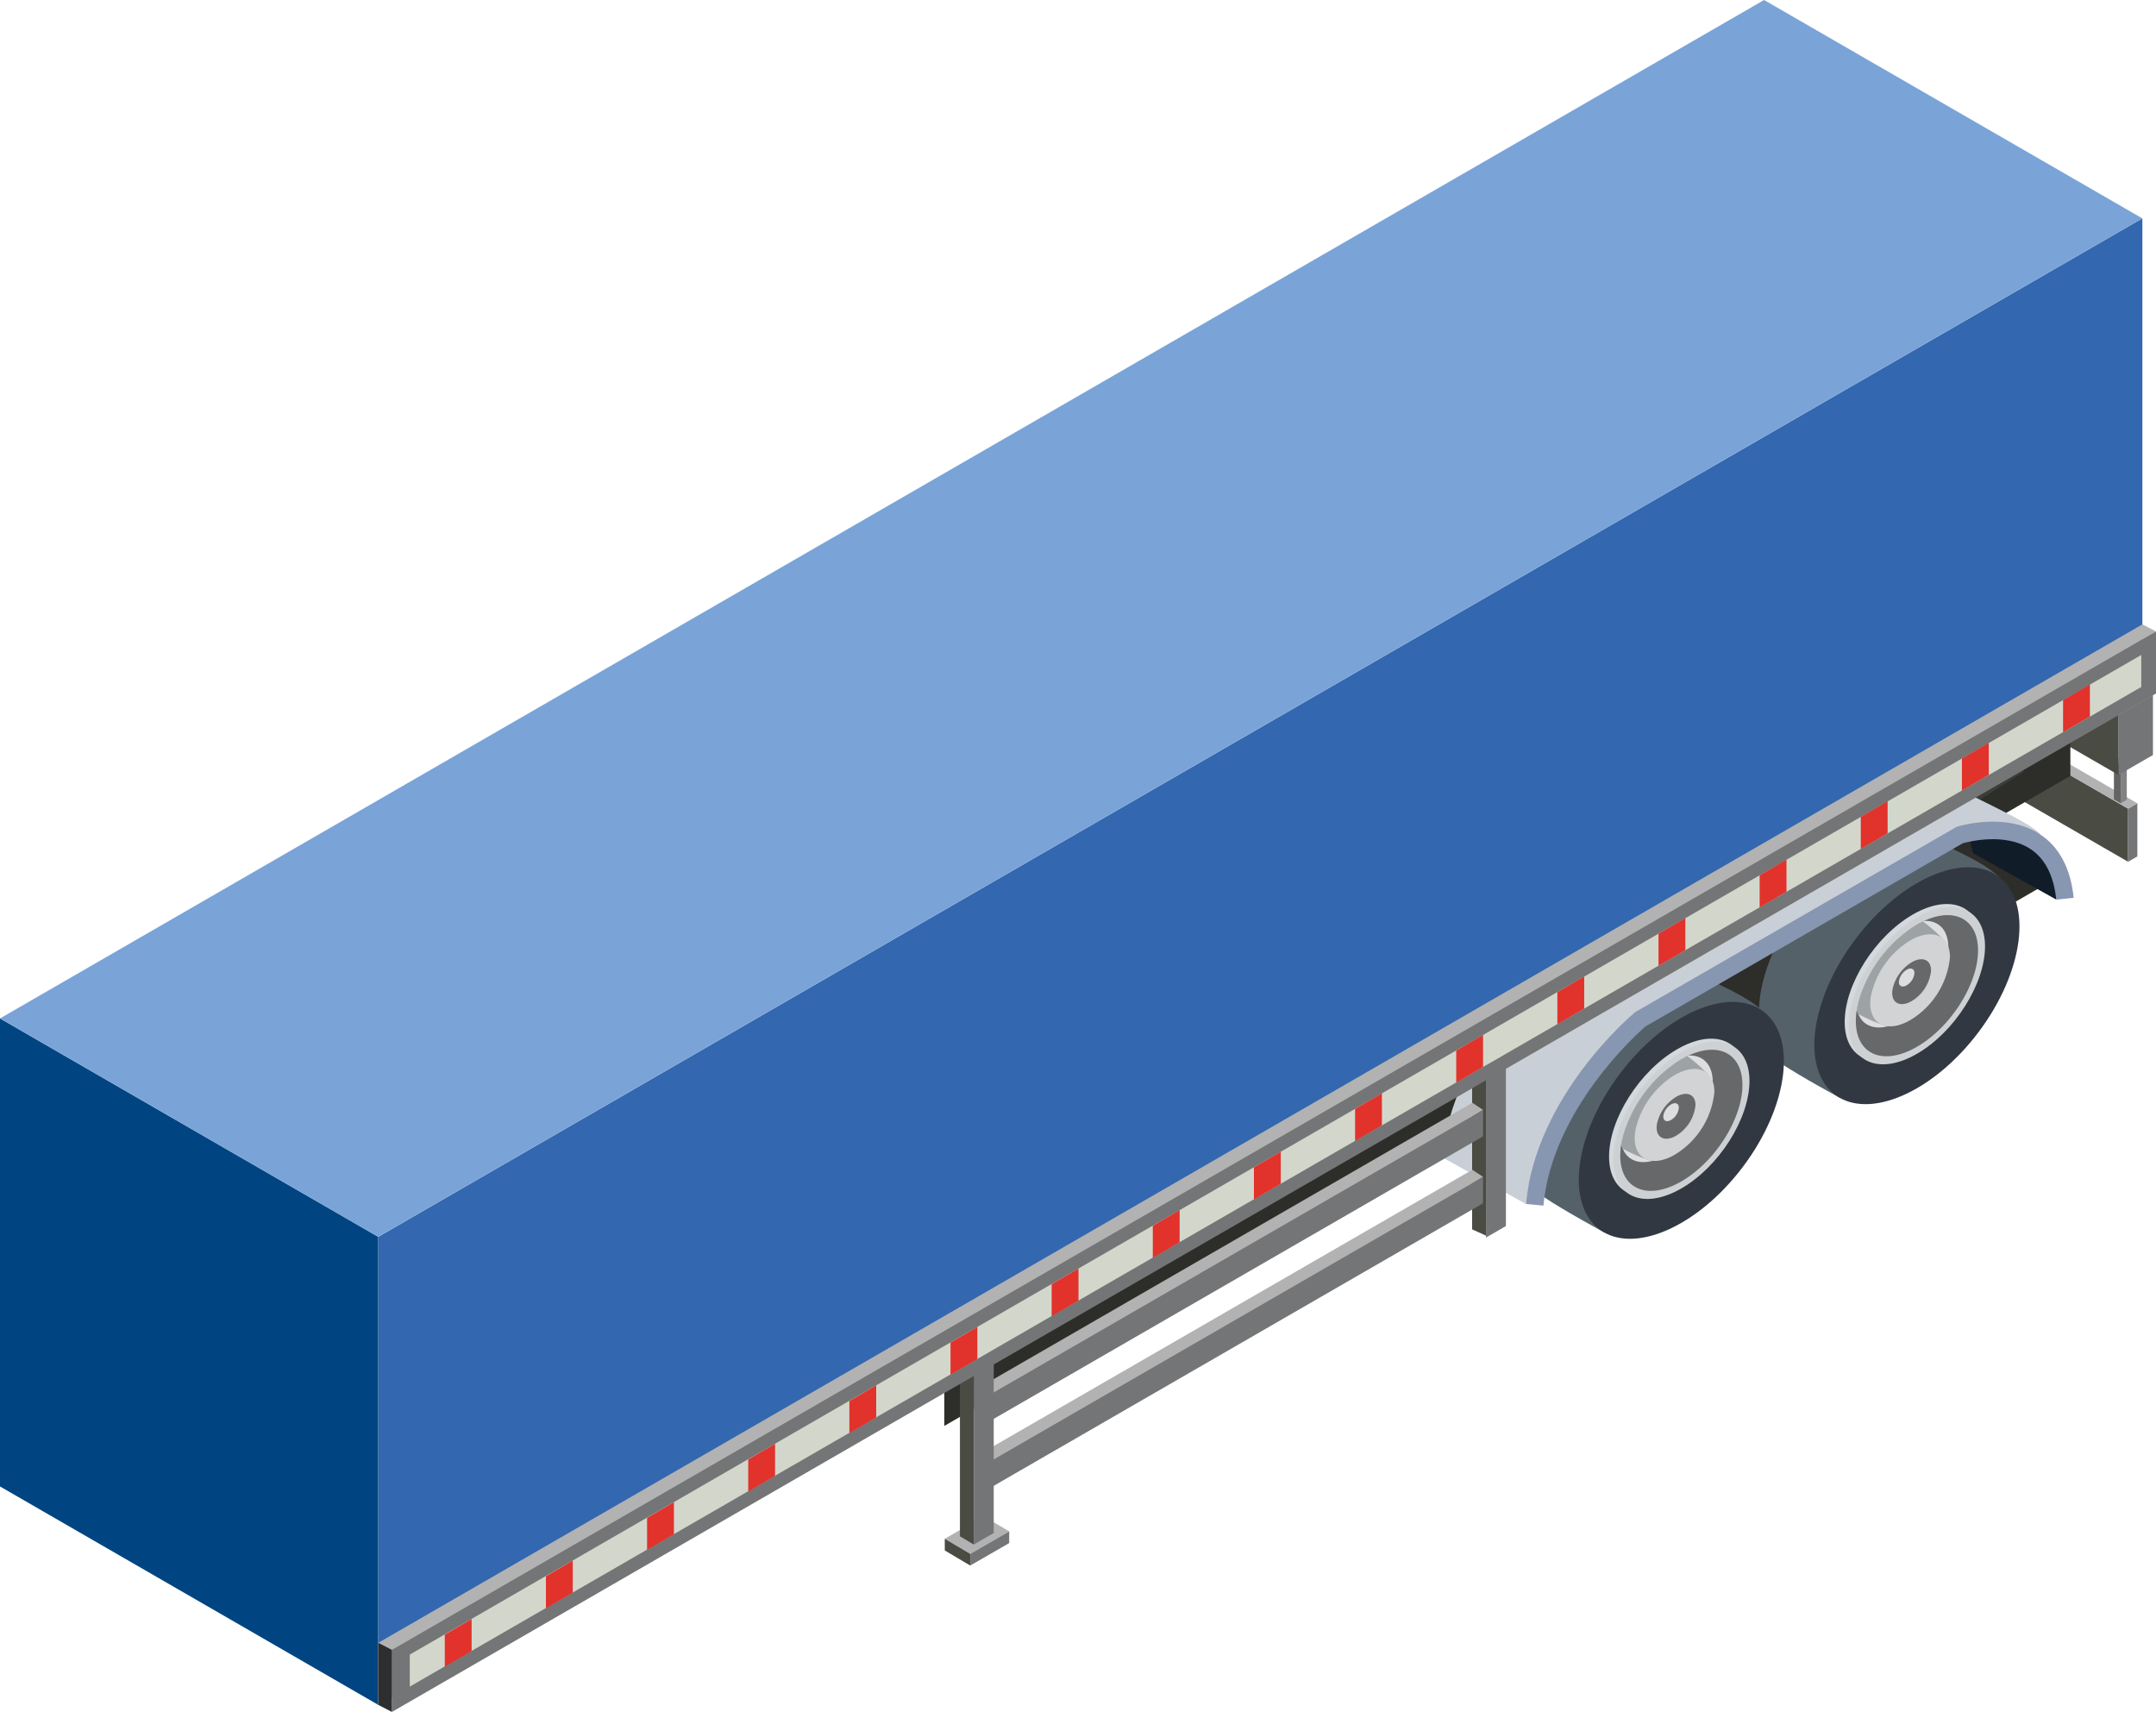 <svg xmlns="http://www.w3.org/2000/svg" xmlns:xlink="http://www.w3.org/1999/xlink" width="218.093" height="173.159" viewBox="0 0 218.093 173.159">
  <defs>
    <linearGradient id="linear-gradient" x1="0.738" y1="-2934.868" x2="0.189" y2="-2935.769" gradientUnits="objectBoundingBox">
      <stop offset="0.126" stop-color="#556169"/>
      <stop offset="0.127" stop-color="#59656d"/>
      <stop offset="0.438" stop-color="#59656d"/>
      <stop offset="0.441" stop-color="#3f474c"/>
      <stop offset="0.837" stop-color="#3f474c"/>
      <stop offset="0.839" stop-color="#2d3236"/>
    </linearGradient>
    <linearGradient id="linear-gradient-2" x1="0.831" y1="-4914.084" x2="0.169" y2="-4915.077" gradientUnits="objectBoundingBox">
      <stop offset="0.126" stop-color="#d3d9dc"/>
      <stop offset="0.127" stop-color="#d8dfe2"/>
      <stop offset="0.438" stop-color="#d8dfe2"/>
      <stop offset="0.441" stop-color="#b4b9bb"/>
      <stop offset="0.837" stop-color="#b4b9bb"/>
      <stop offset="0.839" stop-color="#989b9d"/>
    </linearGradient>
    <linearGradient id="linear-gradient-3" x1="0.825" y1="-5477.954" x2="0.167" y2="-5478.942" gradientUnits="objectBoundingBox">
      <stop offset="0.161" stop-color="#66686a"/>
      <stop offset="0.163" stop-color="#7e8284"/>
      <stop offset="0.559" stop-color="#7e8284"/>
      <stop offset="0.562" stop-color="#a2a6aa"/>
      <stop offset="0.873" stop-color="#a2a6aa"/>
      <stop offset="0.874" stop-color="#9da2a5"/>
    </linearGradient>
    <linearGradient id="linear-gradient-4" x1="0.834" y1="-7374.473" x2="0.189" y2="-7375.403" gradientUnits="objectBoundingBox">
      <stop offset="0.126" stop-color="#9da2a5"/>
      <stop offset="0.127" stop-color="#a2a6aa"/>
      <stop offset="0.438" stop-color="#a2a6aa"/>
      <stop offset="0.441" stop-color="#7e8284"/>
      <stop offset="0.837" stop-color="#7e8284"/>
      <stop offset="0.839" stop-color="#66686a"/>
    </linearGradient>
    <linearGradient id="linear-gradient-5" x1="0.831" y1="-17232.609" x2="0.17" y2="-17233.602" xlink:href="#linear-gradient-3"/>
    <linearGradient id="linear-gradient-6" x1="0.738" y1="-2935.891" x2="0.189" y2="-2936.792" xlink:href="#linear-gradient"/>
    <linearGradient id="linear-gradient-7" x1="0.831" y1="-4915.797" x2="0.169" y2="-4916.789" xlink:href="#linear-gradient-2"/>
    <linearGradient id="linear-gradient-8" x1="0.826" y1="-5479.863" x2="0.167" y2="-5480.851" xlink:href="#linear-gradient-3"/>
    <linearGradient id="linear-gradient-9" x1="0.834" y1="-7377.043" x2="0.189" y2="-7377.973" xlink:href="#linear-gradient-4"/>
    <linearGradient id="linear-gradient-10" x1="0.831" y1="-17231.525" x2="0.17" y2="-17232.518" xlink:href="#linear-gradient-3"/>
  </defs>
  <g id="Group_17" data-name="Group 17" transform="translate(-21.653 -17.978)">
    <g id="Group_16" data-name="Group 16" transform="translate(21.653 17.978)">
      <path id="Path_1" data-name="Path 1" d="M57.121,35.314,95.384,57.405V52.032L57.121,29.94Z" transform="translate(119.884 29.76)" fill="#4a4b43"/>
      <path id="Path_2" data-name="Path 2" d="M64.788,40.172l.937-.54V34.259l-.937.54Z" transform="translate(150.48 46.993)" fill="#747576"/>
      <path id="Path_3" data-name="Path 3" d="M58.058,29.832,96.321,51.924l-.937.54L57.121,30.372Z" transform="translate(119.884 29.328)" fill="#b2b2b2"/>
      <g id="Group_5" data-name="Group 5" transform="translate(183.135 58.807)">
        <g id="Group_1" data-name="Group 1" transform="translate(30.701 17.789)">
          <path id="Path_4" data-name="Path 4" d="M64.639,37.664l.613-.356v-3.9l-.613.356Z" transform="translate(-63.949 -33.007)" fill="#828282"/>
          <path id="Path_5" data-name="Path 5" d="M65.191,37.7l-.69-.4V33.4l.69.4Z" transform="translate(-64.501 -33.041)" fill="#636363"/>
          <path id="Path_6" data-name="Path 6" d="M65.8,33.724l-.613.356-.69-.4.613-.356Z" transform="translate(-64.501 -33.326)" fill="#b8b8b8"/>
        </g>
        <g id="Group_2" data-name="Group 2" transform="translate(20.467 11.859)">
          <path id="Path_7" data-name="Path 7" d="M62.589,36.476l.613-.356v-3.9l-.613.356Z" transform="translate(-61.899 -31.819)" fill="#828282"/>
          <path id="Path_8" data-name="Path 8" d="M63.14,36.51l-.69-.4v-3.9l.69.4Z" transform="translate(-62.45 -31.853)" fill="#636363"/>
          <path id="Path_9" data-name="Path 9" d="M63.753,32.536l-.613.356-.69-.4.613-.356Z" transform="translate(-62.451 -32.138)" fill="#b8b8b8"/>
        </g>
        <g id="Group_3" data-name="Group 3" transform="translate(10.234 5.93)">
          <path id="Path_10" data-name="Path 10" d="M60.538,35.288l.613-.356v-3.9l-.613.356Z" transform="translate(-59.848 -30.631)" fill="#828282"/>
          <path id="Path_11" data-name="Path 11" d="M61.09,35.321l-.69-.4v-3.9l.69.4Z" transform="translate(-60.4 -30.665)" fill="#636363"/>
          <path id="Path_12" data-name="Path 12" d="M61.7,31.348l-.613.356-.69-.4.613-.356Z" transform="translate(-60.4 -30.949)" fill="#b8b8b8"/>
        </g>
        <g id="Group_4" data-name="Group 4">
          <path id="Path_13" data-name="Path 13" d="M58.488,34.1l.613-.356v-3.9l-.613.356Z" transform="translate(-57.798 -29.443)" fill="#828282"/>
          <path id="Path_14" data-name="Path 14" d="M59.039,34.133l-.69-.4v-3.9l.69.4Z" transform="translate(-58.349 -29.477)" fill="#636363"/>
          <path id="Path_15" data-name="Path 15" d="M59.652,30.16l-.613.356-.69-.4.613-.356Z" transform="translate(-58.349 -29.761)" fill="#b8b8b8"/>
        </g>
      </g>
      <g id="Group_6" data-name="Group 6" transform="translate(176.033 48.21)">
        <path id="Path_16" data-name="Path 16" d="M95.19,51.743l3.489-2.014L60.415,27.638l-3.489,2.014Z" transform="translate(-56.926 -27.638)" fill="#b2b2b2"/>
        <path id="Path_17" data-name="Path 17" d="M64.593,40.146l3.489-2.014V32.065l-3.489,2.014Z" transform="translate(-26.33 -9.973)" fill="#747576"/>
        <path id="Path_18" data-name="Path 18" d="M56.926,28.042,95.19,50.133V56.2L56.926,34.109Z" transform="translate(-56.926 -26.028)" fill="#4a4b43"/>
      </g>
      <g id="Group_8" data-name="Group 8" transform="translate(0 46.285)">
        <path id="Path_19" data-name="Path 19" d="M21.653,85.96l38.263,22.091V60.711L21.653,38.619Z" transform="translate(-21.653 18.108)" fill="#004581"/>
        <path id="Path_20" data-name="Path 20" d="M60.415,37.309l-3.489,2.014V29.266l3.489-2.014Z" transform="translate(119.107 -27.252)" fill="#96458e"/>
        <path id="Path_21" data-name="Path 21" d="M33.127,98.9l113.9-65.751V28.307L33.127,94.058Z" transform="translate(24.135 -23.045)" fill="#96458e"/>
        <path id="Path_22" data-name="Path 22" d="M44.757,71.4l57-32.9L95.97,29.187,50.691,55.325Z" transform="translate(70.544 -19.53)" fill="#a0540b"/>
        <path id="Path_23" data-name="Path 23" d="M45.979,51.828c0,5.734,4.646,7.7,10.375,4.387S66.73,45.58,66.73,39.851s-4.646-7.7-10.375-4.387S45.979,46.1,45.979,51.828Z" transform="translate(75.422 -0.897)" fill="#323841"/>
        <path id="Path_24" data-name="Path 24" d="M50.754,49.076c0,5.729,4.646,7.7,10.375,4.387S71.5,42.827,71.5,37.093s-4.646-7.7-10.375-4.387S50.754,43.341,50.754,49.076Z" transform="translate(94.476 -11.898)" fill="#323841"/>
        <g id="Group_7" data-name="Group 7" transform="translate(116.096 14.731)">
          <path id="Path_25" data-name="Path 25" d="M46.683,69.04l-1.767-.165c1.008-10.889,10.59-19.019,11-19.358l.125-.085L88.488,30.723c.2-.06,4.931-1.527,8.424.759,1.951,1.278,3.1,3.438,3.409,6.423l-1.762.18c-.255-2.425-1.133-4.147-2.62-5.12-2.57-1.682-6.233-.744-6.832-.574L57,50.924C56.224,51.593,47.581,59.293,46.683,69.04Z" transform="translate(-44.916 -30.204)" fill="#eada24"/>
        </g>
        <path id="Path_26" data-name="Path 26" d="M51.654,42.333c0,3.254,2.635,4.367,5.884,2.49s5.884-6.034,5.884-9.282-2.635-4.367-5.884-2.49S51.654,39.084,51.654,42.333Z" transform="translate(98.068 -7.751)" fill="#a2c8ab"/>
        <path id="Path_27" data-name="Path 27" d="M46.879,45.09c0,3.249,2.635,4.362,5.884,2.485s5.884-6.029,5.884-9.282-2.635-4.362-5.884-2.485S46.879,41.837,46.879,45.09Z" transform="translate(79.013 3.251)" fill="#a2c8ab"/>
        <path id="Path_28" data-name="Path 28" d="M60.415,35.621l-3.489,2.014V32.354l3.489-2.014Z" transform="translate(119.107 -14.929)" fill="#5b4775"/>
        <path id="Path_29" data-name="Path 29" d="M58.844,36.719l-1.666.962V30.3l1.666-.962Z" transform="translate(120.108 -18.948)" fill="#5b4775"/>
        <path id="Path_30" data-name="Path 30" d="M33.884,68.783,86.912,38.173V35.5L33.884,66.112Z" transform="translate(27.158 5.667)" fill="#6baf65"/>
        <path id="Path_31" data-name="Path 31" d="M33.884,70.141,86.912,39.53V36.859L33.884,67.47Z" transform="translate(27.158 11.084)" fill="#6baf65"/>
        <path id="Path_32" data-name="Path 32" d="M44.105,53.481l2.019-1.165v-17.4l-2.019,1.165Z" transform="translate(67.945 3.321)" fill="#323841"/>
        <path id="Path_33" data-name="Path 33" d="M33.845,62.049l2.019-1.165V40.877l-2.019,1.165Z" transform="translate(27 27.116)" fill="#323841"/>
        <path id="Path_34" data-name="Path 34" d="M33.652,48.04l3.939-2.274V44.584l-3.939,2.274Z" transform="translate(26.232 41.911)" fill="#323841"/>
      </g>
      <path id="Path_35" data-name="Path 35" d="M40.794,103.322,154.7,37.571V32.733L40.794,98.484Z" transform="translate(54.731 40.905)" fill="#2d2d29"/>
      <path id="Path_36" data-name="Path 36" d="M50.818,73.734l59.229-37.581-5.465-3.176L59.3,59.116,55.144,70.384Z" transform="translate(94.73 41.881)" fill="#3b3d37"/>
      <path id="Path_37" data-name="Path 37" d="M58.833,72.649,112.455,41.7,102.8,34.412,59.3,53.394,50.818,68.013Z" transform="translate(94.73 47.602)" fill="#2d2d29"/>
      <g id="Group_9" data-name="Group 9" transform="translate(177.923 83.985)">
        <path id="Path_38" data-name="Path 38" d="M57.305,52.874c0,2.45.848,4.212,2.271,5.165,1.9,1.278,5.979,3.488,5.979,3.488C71.288,58.219,82.542,46.726,82.542,41c0-2.5-5.365-4.377-6.832-5.32-1.9-1.228-4.791-1.038-8.03.828C61.951,39.814,57.305,47.14,57.305,52.874Z" transform="translate(-57.305 -34.437)" fill="url(#linear-gradient)"/>
        <ellipse id="Ellipse_1" data-name="Ellipse 1" cx="13.795" cy="7.805" rx="13.795" ry="7.805" transform="matrix(0.601, -0.799, 0.799, 0.601, 1.458, 22.049)" fill="#323841"/>
        <path id="Path_39" data-name="Path 39" d="M59.044,48.226c0,3.8,3.079,5.11,6.887,2.914s6.882-7.062,6.882-10.864-3.079-5.105-6.882-2.909S59.044,44.424,59.044,48.226Z" transform="translate(-50.366 -28.846)" fill="url(#linear-gradient-2)"/>
        <path id="Path_40" data-name="Path 40" d="M59.129,48.288c0,3.8,3.084,5.11,6.887,2.914S72.9,44.141,72.9,40.339s-3.084-5.105-6.887-2.909S59.129,44.486,59.129,48.288Z" transform="translate(-50.026 -28.598)" fill="#ced1d3"/>
        <path id="Path_41" data-name="Path 41" d="M71.632,40.1c0,3.414-2.77,7.775-6.183,9.746s-6.178.793-6.178-2.61a6.57,6.57,0,0,1,.1-1.158,13.364,13.364,0,0,1,6.073-8.589,7.958,7.958,0,0,1,.734-.379C69.256,35.69,71.632,36.928,71.632,40.1Z" transform="translate(-49.464 -27.947)" fill="url(#linear-gradient-3)"/>
        <path id="Path_42" data-name="Path 42" d="M68.543,39.279v.045c0,2.59-2.091,5.889-4.681,7.376a5.217,5.217,0,0,1-1.367.589c-1.442.389-2.59-.06-3.049-1.218a1.91,1.91,0,0,1-.155-.459,8.882,8.882,0,0,1,.344-1.407,13.844,13.844,0,0,1,4.856-6.6,9.442,9.442,0,0,1,.873-.579c.215-.12.414-.225.614-.319a.882.882,0,0,1,.12-.06C67.54,36.584,68.518,37.527,68.543,39.279Z" transform="translate(-49.38 -27.484)" fill="#dcdedf"/>
        <path id="Path_43" data-name="Path 43" d="M68.119,38.58c0,2.525-3.2,7.146-5.744,8.649l-.035.025-.1-.035a1.144,1.144,0,0,1-.334-.11.675.675,0,0,1-.13-.045,16.091,16.091,0,0,1-2.326-1.043,1.91,1.91,0,0,1-.155-.459,8.882,8.882,0,0,1,.344-1.407,13.844,13.844,0,0,1,4.856-6.6,9.442,9.442,0,0,1,.873-.579c.215-.12.414-.225.614-.319a15.506,15.506,0,0,1,1.866,1.627l.015.015C68.024,38.471,68.119,38.58,68.119,38.58Z" transform="translate(-49.38 -27.434)" fill="url(#linear-gradient-4)"/>
        <path id="Path_44" data-name="Path 44" d="M67.627,39.243a8.354,8.354,0,0,1-4.032,6.363c-2.216,1.278-4.032.514-4.032-1.707a4.368,4.368,0,0,1,.07-.754,8.734,8.734,0,0,1,3.962-5.6c.165-.095.324-.18.479-.25C66.08,36.369,67.627,37.177,67.627,39.243Z" transform="translate(-48.298 -26.4)" fill="#d1d3d5"/>
        <path id="Path_45" data-name="Path 45" d="M63.94,38.555a4.068,4.068,0,0,1-1.966,3.1c-1.083.624-1.966.25-1.966-.828a2.367,2.367,0,0,1,.035-.369,4.247,4.247,0,0,1,1.931-2.73,2.086,2.086,0,0,1,.235-.12C63.181,37.152,63.94,37.547,63.94,38.555Z" transform="translate(-46.523 -24.379)" fill="url(#linear-gradient-5)"/>
        <path id="Path_46" data-name="Path 46" d="M61.715,38.066a1.614,1.614,0,0,1-.789,1.238c-.429.25-.783.1-.783-.329a.762.762,0,0,1,.015-.15,1.682,1.682,0,0,1,.769-1.093l.095-.05C61.411,37.5,61.715,37.662,61.715,38.066Z" transform="translate(-45.98 -23.626)" fill="#dcdedf"/>
      </g>
      <g id="Group_10" data-name="Group 10" transform="translate(154.093 97.603)">
        <path id="Path_47" data-name="Path 47" d="M52.53,55.6c0,2.45.848,4.212,2.271,5.165,1.9,1.278,5.979,3.488,5.979,3.488,5.734-3.309,16.988-14.8,16.988-20.531,0-2.5-5.365-4.377-6.832-5.32-1.9-1.228-4.791-1.038-8.03.828C57.171,42.543,52.53,49.869,52.53,55.6Z" transform="translate(-52.53 -37.165)" fill="url(#linear-gradient-6)"/>
        <ellipse id="Ellipse_2" data-name="Ellipse 2" cx="13.795" cy="7.805" rx="13.795" ry="7.805" transform="matrix(0.601, -0.799, 0.799, 0.601, 1.457, 22.049)" fill="#323841"/>
        <path id="Path_48" data-name="Path 48" d="M54.268,50.955c0,3.8,3.084,5.11,6.887,2.914s6.887-7.062,6.887-10.864S64.963,37.9,61.155,40.1,54.268,47.153,54.268,50.955Z" transform="translate(-45.594 -31.574)" fill="url(#linear-gradient-7)"/>
        <path id="Path_49" data-name="Path 49" d="M54.354,51.017c0,3.8,3.079,5.11,6.887,2.914s6.887-7.062,6.887-10.864-3.084-5.105-6.887-2.909S54.354,47.215,54.354,51.017Z" transform="translate(-45.251 -31.327)" fill="#ced1d3"/>
        <path id="Path_50" data-name="Path 50" d="M66.852,42.826c0,3.413-2.765,7.775-6.178,9.746s-6.178.793-6.178-2.61a6.57,6.57,0,0,1,.1-1.158,13.364,13.364,0,0,1,6.073-8.589,7.955,7.955,0,0,1,.734-.379C64.481,38.419,66.852,39.657,66.852,42.826Z" transform="translate(-44.689 -30.676)" fill="url(#linear-gradient-8)"/>
        <path id="Path_51" data-name="Path 51" d="M63.768,42.008v.045c0,2.59-2.091,5.884-4.681,7.376a5.217,5.217,0,0,1-1.367.589c-1.442.389-2.59-.06-3.049-1.218a1.911,1.911,0,0,1-.155-.459,8.885,8.885,0,0,1,.344-1.407,13.845,13.845,0,0,1,4.856-6.6,9.446,9.446,0,0,1,.873-.579c.215-.12.414-.225.614-.319a.886.886,0,0,1,.12-.06C62.765,39.313,63.743,40.256,63.768,42.008Z" transform="translate(-44.605 -30.213)" fill="#dcdedf"/>
        <path id="Path_52" data-name="Path 52" d="M63.344,41.309c0,2.525-3.2,7.146-5.744,8.649l-.035.025-.1-.04a1,1,0,0,1-.334-.1c-.035-.01-.08-.025-.13-.045a16.662,16.662,0,0,1-2.326-1.043,1.911,1.911,0,0,1-.155-.459,8.885,8.885,0,0,1,.344-1.407,13.845,13.845,0,0,1,4.856-6.6,9.446,9.446,0,0,1,.873-.579c.215-.12.414-.225.614-.319A15.5,15.5,0,0,1,63.07,41.01l.015.015C63.249,41.2,63.344,41.309,63.344,41.309Z" transform="translate(-44.605 -30.163)" fill="url(#linear-gradient-9)"/>
        <path id="Path_53" data-name="Path 53" d="M62.852,41.972a8.354,8.354,0,0,1-4.032,6.363c-2.221,1.278-4.032.514-4.032-1.707a4.366,4.366,0,0,1,.07-.754,8.734,8.734,0,0,1,3.962-5.6c.165-.095.324-.18.479-.25C61.3,39.1,62.852,39.906,62.852,41.972Z" transform="translate(-43.523 -29.129)" fill="#d1d3d5"/>
        <path id="Path_54" data-name="Path 54" d="M59.165,41.285a4.077,4.077,0,0,1-1.966,3.1c-1.083.624-1.966.25-1.966-.828a2.315,2.315,0,0,1,.035-.369,4.23,4.23,0,0,1,1.931-2.73,2.165,2.165,0,0,1,.235-.125C58.406,39.883,59.165,40.277,59.165,41.285Z" transform="translate(-41.748 -27.109)" fill="url(#linear-gradient-10)"/>
        <path id="Path_55" data-name="Path 55" d="M56.94,40.795a1.627,1.627,0,0,1-.788,1.238c-.434.25-.784.1-.784-.329,0-.05,0-.1.01-.15a1.707,1.707,0,0,1,.774-1.093l.095-.05C56.636,40.231,56.94,40.391,56.94,40.795Z" transform="translate(-41.205 -26.354)" fill="#dcdedf"/>
      </g>
      <path id="Path_56" data-name="Path 56" d="M58.833,57.47l6.657-16.4L59.3,38.215,50.818,52.834Z" transform="translate(94.73 62.781)" fill="#191a15"/>
      <g id="Group_12" data-name="Group 12" transform="translate(145.889 78.379)">
        <g id="Group_11" data-name="Group 11">
          <path id="Path_57" data-name="Path 57" d="M59.355,77.085l-8.469-4.726c1.008-10.889,10.59-19.019,11-19.358l.125-.09,32.448-18.7c.2-.065,4.931-1.532,8.424.754.948.619,7.9,3.7,8.469,4.726.6,1.093-5.22.16-5.06,1.7l-1.762.185c-.25-2.43-.389-1.861-1.312-1.717-3.034.484-2.3,1.557-2.895,1.722L70.978,58.859C70.2,59.528,60.258,67.338,59.355,77.085Z" transform="translate(-50.886 -33.683)" fill="#c9cfd6"/>
        </g>
      </g>
      <path id="Path_58" data-name="Path 58" d="M61.906,37.327l8.469,4.726s.933-2.615,0-3.409-3.419-4.067-5.759-3.893-3.049.933-3.049.933Z" transform="translate(137.626 48.935)" fill="#111c29"/>
      <g id="Group_14" data-name="Group 14" transform="translate(154.358 83.105)">
        <g id="Group_13" data-name="Group 13">
          <path id="Path_59" data-name="Path 59" d="M54.35,73.47l-1.767-.165c1.008-10.889,10.59-19.019,11-19.358l.125-.09,32.448-18.7c.2-.065,4.931-1.532,8.424.754,1.956,1.283,3.1,3.443,3.409,6.423l-1.762.185c-.25-2.425-1.133-4.152-2.62-5.125-2.57-1.682-6.233-.739-6.832-.574L64.665,55.355C63.891,56.024,55.248,63.724,54.35,73.47Z" transform="translate(-52.583 -34.63)" fill="#8796b1"/>
        </g>
      </g>
      <path id="Path_60" data-name="Path 60" d="M53.791,56.742l-2.019,1.165v-17.4l2.019-1.165Z" transform="translate(98.541 67.271)" fill="#747576"/>
      <path id="Path_61" data-name="Path 61" d="M52.895,57.442l-1.4-.633v-17.4l1.4.831Z" transform="translate(97.419 67.538)" fill="#4a4b43"/>
      <path id="Path_62" data-name="Path 62" d="M41.438,69.658v2.311L92.825,41.053l-1.088-.724L41.413,69.379C41.418,69.474,41.438,69.558,41.438,69.658Z" transform="translate(57.201 71.216)" fill="#b2b2b2"/>
      <path id="Path_63" data-name="Path 63" d="M41.418,73.325,92.8,42.407l-1.089-.72-50.3,29.034Z" transform="translate(57.222 76.634)" fill="#b2b2b2"/>
      <path id="Path_64" data-name="Path 64" d="M41.418,70.137v2.671L92.8,43.145V40.474Z" transform="translate(57.222 71.793)" fill="#747576"/>
      <path id="Path_65" data-name="Path 65" d="M47.317,50.236,43.378,52.51,40.8,50.984l3.939-2.274Z" transform="translate(54.77 104.66)" fill="#b2b2b2"/>
      <path id="Path_66" data-name="Path 66" d="M42.513,65.945l-1.4-.831V45.107l1.4.831Z" transform="translate(55.991 90.282)" fill="#4a4b43"/>
      <path id="Path_67" data-name="Path 67" d="M43.41,65.047l-2.019,1.165V46.205L43.41,45.04Z" transform="translate(57.113 90.015)" fill="#747576"/>
      <path id="Path_68" data-name="Path 68" d="M45.259,50.2,41.32,52.471V51.29l3.939-2.274Z" transform="translate(56.828 105.88)" fill="#747576"/>
      <path id="Path_69" data-name="Path 69" d="M40.8,49.166l2.574,1.526v1.182L40.8,50.347Z" transform="translate(54.77 106.478)" fill="#4a4b43"/>
      <path id="Path_70" data-name="Path 70" d="M41.418,71.494v2.671L92.8,44.5V41.831Z" transform="translate(57.222 77.21)" fill="#747576"/>
      <path id="Path_71" data-name="Path 71" d="M29.32,172.758,207.771,69.745V22.4L29.32,125.417Z" transform="translate(8.943 -0.313)" fill="#3367af"/>
      <path id="Path_72" data-name="Path 72" d="M29.32,139.923,209.15,31.347l-1.379-.714L29.32,133.646Z" transform="translate(8.943 32.522)" fill="#b2b2b2"/>
      <path id="Path_73" data-name="Path 73" d="M29.6,140.066,208.047,37.053V30.776L29.6,133.788Z" transform="translate(10.046 33.093)" fill="#747576"/>
      <path id="Path_74" data-name="Path 74" d="M29.959,135.6,205.11,34.49V31.252L29.959,132.36Z" transform="translate(11.494 34.996)" fill="#d3d7cb"/>
      <path id="Path_75" data-name="Path 75" d="M238.367,40.069,200.1,17.978,21.653,120.99l38.263,22.091Z" transform="translate(-21.653 -17.978)" fill="#7aa4d8"/>
      <path id="Path_76" data-name="Path 76" d="M30.7,51.988l-1.379-.714v6.278l1.379.714Z" transform="translate(8.943 114.893)" fill="#2e2e2e"/>
      <g id="Group_15" data-name="Group 15" transform="translate(44.994 69.227)">
        <path id="Path_77" data-name="Path 77" d="M33.383,54.037l-2.715,1.585V52.376l2.715-1.585Z" transform="translate(-30.669 43.742)" fill="#e1322c"/>
        <path id="Path_78" data-name="Path 78" d="M35.433,52.853l-2.715,1.585V51.193l2.715-1.585Z" transform="translate(-22.488 39.017)" fill="#e1322c"/>
        <path id="Path_79" data-name="Path 79" d="M37.483,51.669l-2.715,1.585V50.009l2.715-1.585Z" transform="translate(-14.307 34.293)" fill="#e1322c"/>
        <path id="Path_80" data-name="Path 80" d="M39.533,50.485,36.819,52.07V48.825l2.715-1.585Z" transform="translate(-6.125 29.568)" fill="#e1322c"/>
        <path id="Path_81" data-name="Path 81" d="M41.584,49.3l-2.715,1.585V47.641l2.715-1.585Z" transform="translate(2.056 24.844)" fill="#e1322c"/>
        <path id="Path_82" data-name="Path 82" d="M43.634,48.117,40.919,49.7V46.457l2.715-1.584Z" transform="translate(10.237 20.119)" fill="#e1322c"/>
        <path id="Path_83" data-name="Path 83" d="M45.684,46.934l-2.715,1.584V45.273l2.715-1.584Z" transform="translate(18.418 15.395)" fill="#e1322c"/>
        <path id="Path_84" data-name="Path 84" d="M47.734,45.75l-2.715,1.584V44.089L47.734,42.5Z" transform="translate(26.599 10.671)" fill="#e1322c"/>
        <path id="Path_85" data-name="Path 85" d="M49.784,44.566,47.069,46.15V42.905l2.715-1.584Z" transform="translate(34.78 5.946)" fill="#e1322c"/>
        <path id="Path_86" data-name="Path 86" d="M51.834,43.382,49.12,44.966V41.721l2.715-1.584Z" transform="translate(42.961 1.222)" fill="#e1322c"/>
        <path id="Path_87" data-name="Path 87" d="M53.884,42.2,51.17,43.782V40.537l2.714-1.584Z" transform="translate(51.142 -3.503)" fill="#e1322c"/>
        <path id="Path_88" data-name="Path 88" d="M55.934,41.014,53.22,42.6V39.353l2.715-1.584Z" transform="translate(59.323 -8.227)" fill="#e1322c"/>
        <path id="Path_89" data-name="Path 89" d="M57.984,39.83,55.27,41.415V38.169l2.714-1.584Z" transform="translate(67.504 -12.952)" fill="#e1322c"/>
        <path id="Path_90" data-name="Path 90" d="M60.035,38.646,57.32,40.231V36.985L60.035,35.4Z" transform="translate(75.685 -17.676)" fill="#e1322c"/>
        <path id="Path_91" data-name="Path 91" d="M62.085,37.462,59.37,39.047V35.8l2.714-1.584Z" transform="translate(83.866 -22.4)" fill="#e1322c"/>
        <path id="Path_92" data-name="Path 92" d="M64.135,36.278,61.42,37.863V34.618l2.714-1.584Z" transform="translate(92.047 -27.125)" fill="#e1322c"/>
        <path id="Path_93" data-name="Path 93" d="M66.185,35.094,63.47,36.679V33.434l2.714-1.584Z" transform="translate(100.228 -31.849)" fill="#e1322c"/>
      </g>
    </g>
  </g>
</svg>
